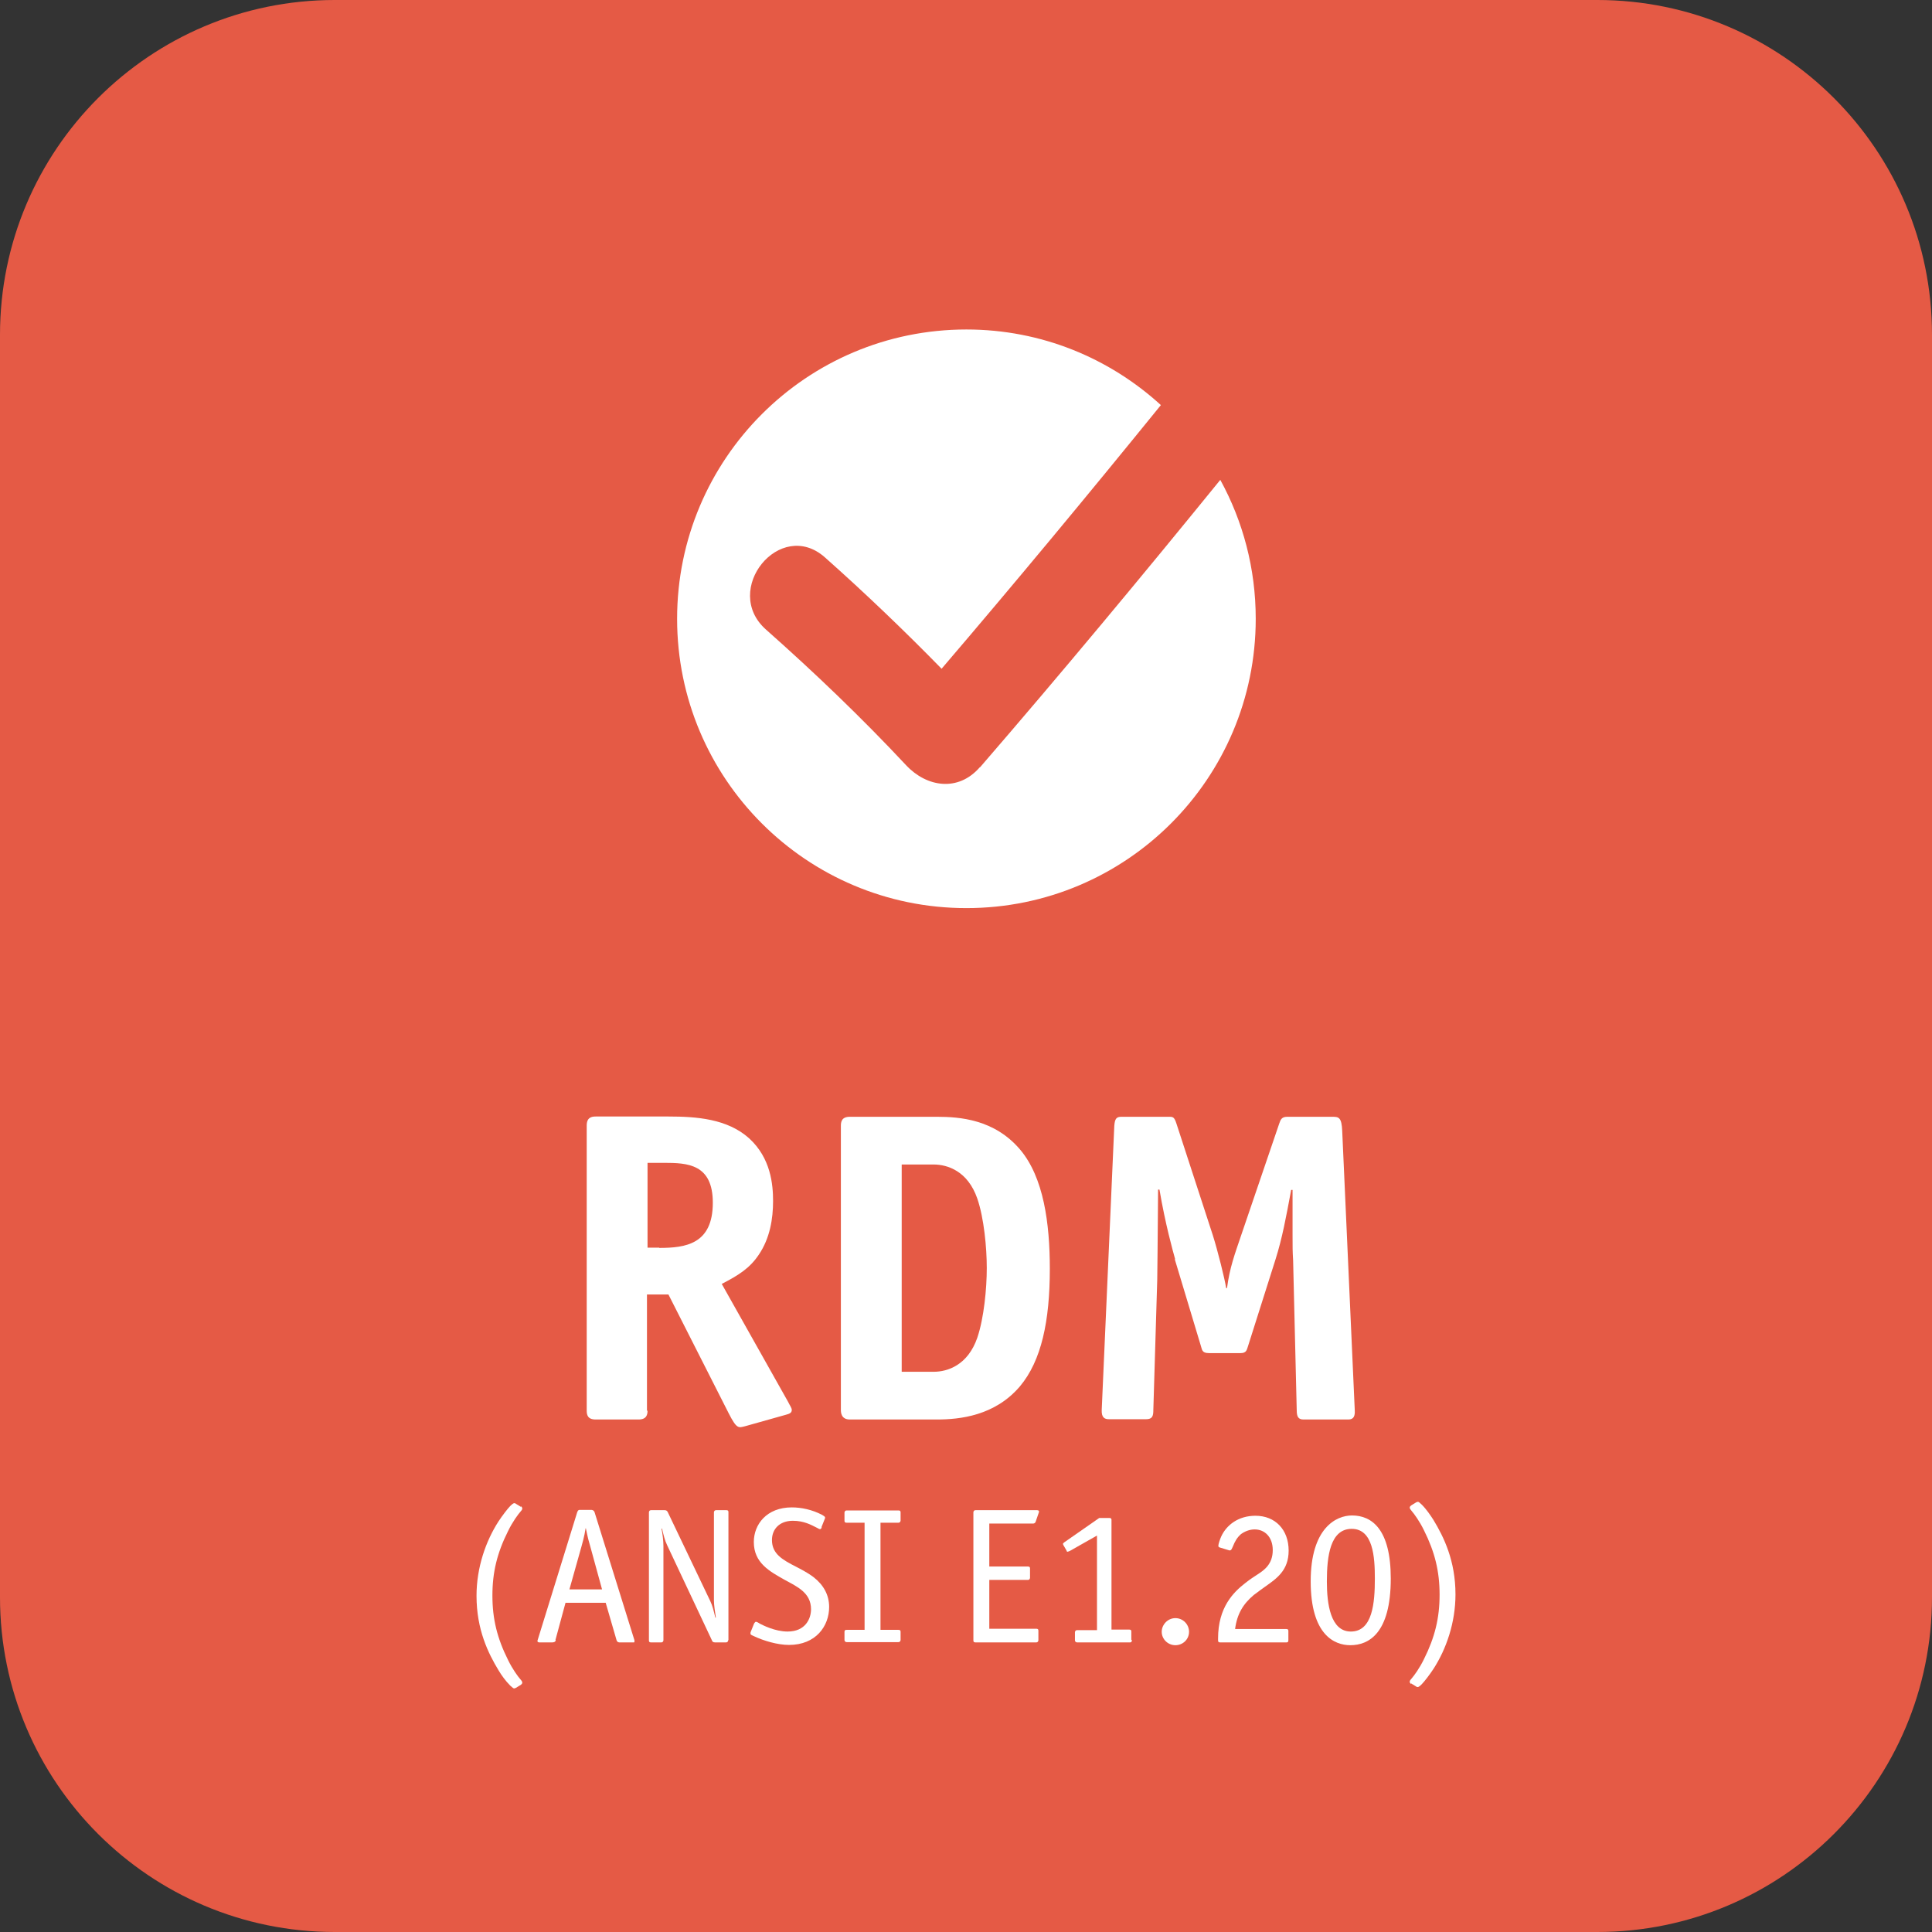 <svg width="85" height="85" viewBox="0 0 85 85" fill="none" xmlns="http://www.w3.org/2000/svg">
<rect x="0" y="0" width="85" height="85" fill="#333333" stroke="none"/>
<path d="M70.271 0H14.729C6.595 0 0 6.595 0 14.729V70.271C0 78.406 6.595 85 14.729 85H70.271C78.406 85 85 78.406 85 70.271V14.729C85 6.595 78.406 0 70.271 0Z" fill="#E55A45"/>
<path d="M43.108 33.755C42.162 34.847 40.775 34.638 39.867 33.669C37.916 31.582 35.853 29.606 33.705 27.703C31.729 25.96 34.319 22.769 36.295 24.524C38.063 26.095 39.769 27.728 41.426 29.422C44.691 25.604 47.907 21.726 51.074 17.822C48.815 15.76 45.82 14.496 42.518 14.496C35.485 14.496 29.79 20.191 29.79 27.225C29.79 34.258 35.485 39.953 42.518 39.953C49.552 39.953 55.247 34.258 55.247 27.225C55.247 25.003 54.682 22.928 53.688 21.112C50.227 25.371 46.716 29.593 43.12 33.755H43.108Z" fill="white"/>
<path d="M28.489 62.059C28.489 62.231 28.452 62.452 28.096 62.452H26.206C25.85 62.452 25.813 62.243 25.813 62.059V49.515C25.813 49.159 26.034 49.122 26.206 49.122H29.422C30.637 49.122 31.999 49.22 32.957 50.08C33.914 50.951 34.012 52.117 34.012 52.841C34.012 53.614 33.877 54.474 33.386 55.198C32.993 55.787 32.515 56.094 31.754 56.487L34.675 61.679C34.749 61.838 34.835 61.937 34.835 62.035C34.835 62.17 34.712 62.206 34.577 62.243L32.785 62.747C32.49 62.82 32.417 62.882 32.061 62.182L29.409 56.953H28.464V62.072L28.489 62.059ZM29.004 54.903C30.158 54.903 31.361 54.744 31.361 52.915C31.361 51.209 30.244 51.16 29.213 51.16H28.489V54.891H29.004V54.903Z" fill="white"/>
<path d="M41.217 49.134C42.224 49.134 43.746 49.245 44.875 50.57C45.918 51.798 46.188 53.823 46.188 55.824C46.188 58.119 45.82 59.862 44.875 60.991C43.77 62.292 42.224 62.452 41.217 62.452H37.388C36.995 62.452 36.995 62.121 36.995 62.022V49.539C36.995 49.367 37.02 49.134 37.388 49.134H41.217ZM39.671 60.353H41.07C41.696 60.353 42.58 60.059 42.997 58.856C43.292 57.984 43.414 56.683 43.414 55.787C43.414 54.891 43.292 53.59 42.997 52.731C42.58 51.528 41.696 51.233 41.07 51.233H39.671V60.353Z" fill="white"/>
<path d="M51.7 55.394C51.601 55.038 51.27 53.86 51.012 52.338H50.951C50.926 55.001 50.926 55.726 50.914 56.303L50.742 62.035C50.742 62.292 50.705 62.44 50.423 62.44H48.791C48.594 62.44 48.459 62.366 48.471 62.035L49.024 49.539C49.048 49.208 49.122 49.134 49.343 49.134H51.43C51.601 49.134 51.663 49.134 51.761 49.441L53.357 54.339C53.578 55.038 53.884 56.266 53.946 56.671H53.983C54.105 55.762 54.314 55.21 54.609 54.339L56.278 49.441C56.339 49.269 56.376 49.134 56.634 49.134H58.635C58.905 49.134 59.027 49.171 59.052 49.76L59.604 62.047C59.629 62.403 59.469 62.452 59.31 62.452H57.346C57.113 62.452 57.051 62.317 57.051 62.047L56.892 55.456C56.867 55.026 56.867 54.891 56.867 54.351V52.35H56.806C56.585 53.541 56.413 54.474 56.118 55.407L54.916 59.199C54.854 59.371 54.854 59.531 54.584 59.531H53.185C52.866 59.531 52.89 59.371 52.829 59.199L51.687 55.407L51.7 55.394Z" fill="white"/>
<path d="M22.916 66.269C22.916 66.269 22.978 66.306 22.978 66.368C22.978 66.429 22.928 66.466 22.892 66.515C22.794 66.625 22.548 66.957 22.352 67.362C21.873 68.319 21.664 69.166 21.664 70.197C21.664 71.228 21.873 72.075 22.352 73.032C22.548 73.438 22.794 73.769 22.892 73.879C22.928 73.916 22.978 73.978 22.978 74.027C22.978 74.076 22.941 74.1 22.916 74.125L22.695 74.26C22.695 74.26 22.646 74.284 22.622 74.284C22.585 74.284 22.548 74.248 22.45 74.162C22.241 73.953 22.057 73.695 21.934 73.487C21.48 72.738 20.965 71.695 20.965 70.209C20.965 68.97 21.37 67.804 21.934 66.932C22.094 66.687 22.339 66.368 22.45 66.257C22.548 66.159 22.597 66.134 22.622 66.134C22.646 66.134 22.671 66.134 22.695 66.159L22.916 66.294V66.269Z" fill="white"/>
<path d="M24.451 72.161C24.451 72.161 24.451 72.259 24.291 72.259H23.726C23.726 72.259 23.616 72.259 23.653 72.161L25.396 66.527C25.433 66.429 25.469 66.429 25.518 66.429H26.022C26.022 66.429 26.12 66.429 26.157 66.527L27.912 72.161C27.912 72.161 27.924 72.235 27.9 72.259C27.887 72.259 27.851 72.259 27.814 72.259H27.249C27.249 72.259 27.151 72.259 27.126 72.161L26.648 70.516H24.88L24.438 72.149L24.451 72.161ZM25.973 68.049C25.911 67.84 25.862 67.668 25.776 67.239H25.764C25.715 67.583 25.604 67.963 25.58 68.049L25.052 69.927H26.488L25.973 68.049Z" fill="white"/>
<path d="M32.036 72.161C32.036 72.235 31.987 72.259 31.938 72.259H31.459C31.373 72.259 31.337 72.222 31.324 72.173L29.348 67.975C29.25 67.767 29.201 67.57 29.127 67.251H29.102C29.152 67.484 29.188 67.804 29.188 68.012V72.161C29.188 72.161 29.188 72.259 29.09 72.259H28.648C28.55 72.259 28.55 72.21 28.55 72.161V66.539C28.55 66.466 28.599 66.441 28.648 66.441H29.238C29.323 66.441 29.348 66.478 29.373 66.515L31.25 70.443C31.349 70.651 31.398 70.86 31.471 71.167H31.496C31.459 70.934 31.41 70.614 31.41 70.406V66.539C31.41 66.539 31.41 66.441 31.508 66.441H31.95C32.048 66.441 32.048 66.49 32.048 66.539V72.161H32.036Z" fill="white"/>
<path d="M36.16 67.202C36.16 67.202 36.111 67.276 36.087 67.276C36.05 67.276 36.025 67.264 35.939 67.215C35.694 67.092 35.375 66.908 34.884 66.908C34.295 66.908 33.963 67.276 33.963 67.755C33.963 68.368 34.43 68.626 35.031 68.933C35.191 69.019 35.498 69.166 35.792 69.387C36.234 69.731 36.479 70.173 36.479 70.7C36.479 71.547 35.89 72.37 34.712 72.37C34.209 72.37 33.595 72.186 33.178 71.989C33.104 71.952 33.018 71.928 33.018 71.879C33.018 71.854 33.018 71.805 33.03 71.793L33.178 71.425C33.178 71.425 33.227 71.351 33.251 71.351C33.276 71.351 33.325 71.363 33.435 71.437C33.534 71.486 34.086 71.781 34.651 71.781C35.436 71.781 35.682 71.216 35.682 70.799C35.682 70.074 35.068 69.804 34.528 69.51C33.853 69.129 33.165 68.761 33.165 67.841C33.165 67.067 33.73 66.319 34.835 66.319C35.252 66.319 35.731 66.417 36.173 66.65C36.332 66.736 36.308 66.773 36.283 66.834L36.136 67.202H36.16Z" fill="white"/>
<path d="M39.523 71.707C39.622 71.707 39.622 71.756 39.622 71.805V72.149C39.622 72.149 39.622 72.247 39.523 72.247H37.253C37.253 72.247 37.154 72.247 37.154 72.149V71.805C37.154 71.707 37.204 71.707 37.253 71.707H38.038V66.993H37.253C37.154 66.993 37.154 66.944 37.154 66.895V66.552C37.154 66.552 37.154 66.453 37.253 66.453H39.523C39.622 66.453 39.622 66.502 39.622 66.552V66.895C39.622 66.895 39.622 66.993 39.523 66.993H38.738V71.707H39.523Z" fill="white"/>
<path d="M45.685 72.161C45.685 72.161 45.685 72.259 45.587 72.259H42.923C42.825 72.259 42.825 72.21 42.825 72.161V66.539C42.825 66.539 42.825 66.441 42.923 66.441H45.624C45.697 66.441 45.722 66.478 45.71 66.527L45.562 66.957C45.562 66.957 45.538 67.03 45.452 67.03H43.525V68.921H45.219C45.317 68.921 45.317 68.97 45.317 69.019V69.412C45.317 69.412 45.317 69.51 45.219 69.51H43.525V71.658H45.587C45.685 71.658 45.685 71.707 45.685 71.756V72.149V72.161Z" fill="white"/>
<path d="M49.797 72.161C49.797 72.259 49.748 72.259 49.699 72.259H47.391C47.391 72.259 47.293 72.259 47.293 72.161V71.817C47.293 71.817 47.293 71.719 47.391 71.719H48.263V67.558L47.072 68.233C47.072 68.233 46.986 68.27 46.974 68.27C46.937 68.27 46.925 68.246 46.925 68.221L46.79 67.988C46.79 67.988 46.765 67.939 46.765 67.926C46.765 67.902 46.802 67.877 46.827 67.853L48.361 66.785H48.803C48.901 66.785 48.901 66.834 48.901 66.883V71.695H49.674C49.773 71.695 49.773 71.744 49.773 71.793V72.136L49.797 72.161Z" fill="white"/>
<path d="M51.712 72.382C51.38 72.382 51.111 72.112 51.111 71.793C51.111 71.474 51.38 71.191 51.712 71.191C52.043 71.191 52.313 71.461 52.313 71.793C52.313 72.124 52.043 72.382 51.712 72.382Z" fill="white"/>
<path d="M56.683 72.161C56.683 72.259 56.634 72.259 56.585 72.259H53.688C53.59 72.259 53.59 72.21 53.59 72.161V72.087C53.59 70.713 54.265 70.05 54.805 69.633C55.038 69.448 55.173 69.375 55.333 69.264C55.615 69.08 55.996 68.822 55.996 68.197C55.996 67.632 55.652 67.288 55.198 67.288C54.965 67.288 54.744 67.386 54.596 67.497C54.425 67.644 54.326 67.828 54.253 68.012C54.204 68.111 54.179 68.233 54.081 68.209L53.676 68.086C53.676 68.086 53.602 68.074 53.602 68.012C53.602 67.926 53.676 67.718 53.725 67.607C53.958 67.092 54.486 66.687 55.235 66.687C56.106 66.687 56.695 67.3 56.695 68.221C56.695 69.093 56.167 69.448 55.664 69.804C55.578 69.866 55.37 70.013 55.161 70.173C54.695 70.565 54.425 71.007 54.339 71.67H56.585C56.683 71.67 56.683 71.719 56.683 71.768V72.161Z" fill="white"/>
<path d="M59.482 66.674C60.353 66.674 61.188 67.276 61.188 69.448C61.188 71.879 60.206 72.382 59.408 72.382C58.708 72.382 57.665 71.928 57.665 69.571C57.665 67.215 58.794 66.674 59.482 66.674ZM58.377 69.583C58.377 70.565 58.536 71.781 59.432 71.781C60.39 71.781 60.488 70.516 60.488 69.448C60.488 68.503 60.414 67.263 59.469 67.263C58.524 67.263 58.377 68.466 58.377 69.571V69.583Z" fill="white"/>
<path d="M62.084 74.088C62.084 74.088 62.022 74.051 62.022 73.99C62.022 73.929 62.072 73.892 62.108 73.843C62.206 73.732 62.452 73.401 62.648 72.996C63.127 72.038 63.336 71.191 63.336 70.16C63.336 69.129 63.127 68.282 62.648 67.325C62.452 66.92 62.206 66.588 62.108 66.478C62.072 66.429 62.022 66.38 62.022 66.331C62.022 66.282 62.059 66.257 62.084 66.233L62.305 66.097C62.305 66.097 62.354 66.073 62.378 66.073C62.427 66.073 62.452 66.11 62.55 66.196C62.759 66.404 62.931 66.662 63.066 66.871C63.52 67.62 64.035 68.663 64.035 70.148C64.035 71.388 63.63 72.554 63.066 73.425C62.906 73.671 62.661 73.99 62.55 74.1C62.452 74.199 62.403 74.223 62.378 74.223C62.354 74.223 62.329 74.223 62.305 74.199L62.084 74.064V74.088Z" fill="white"/>
</svg>

